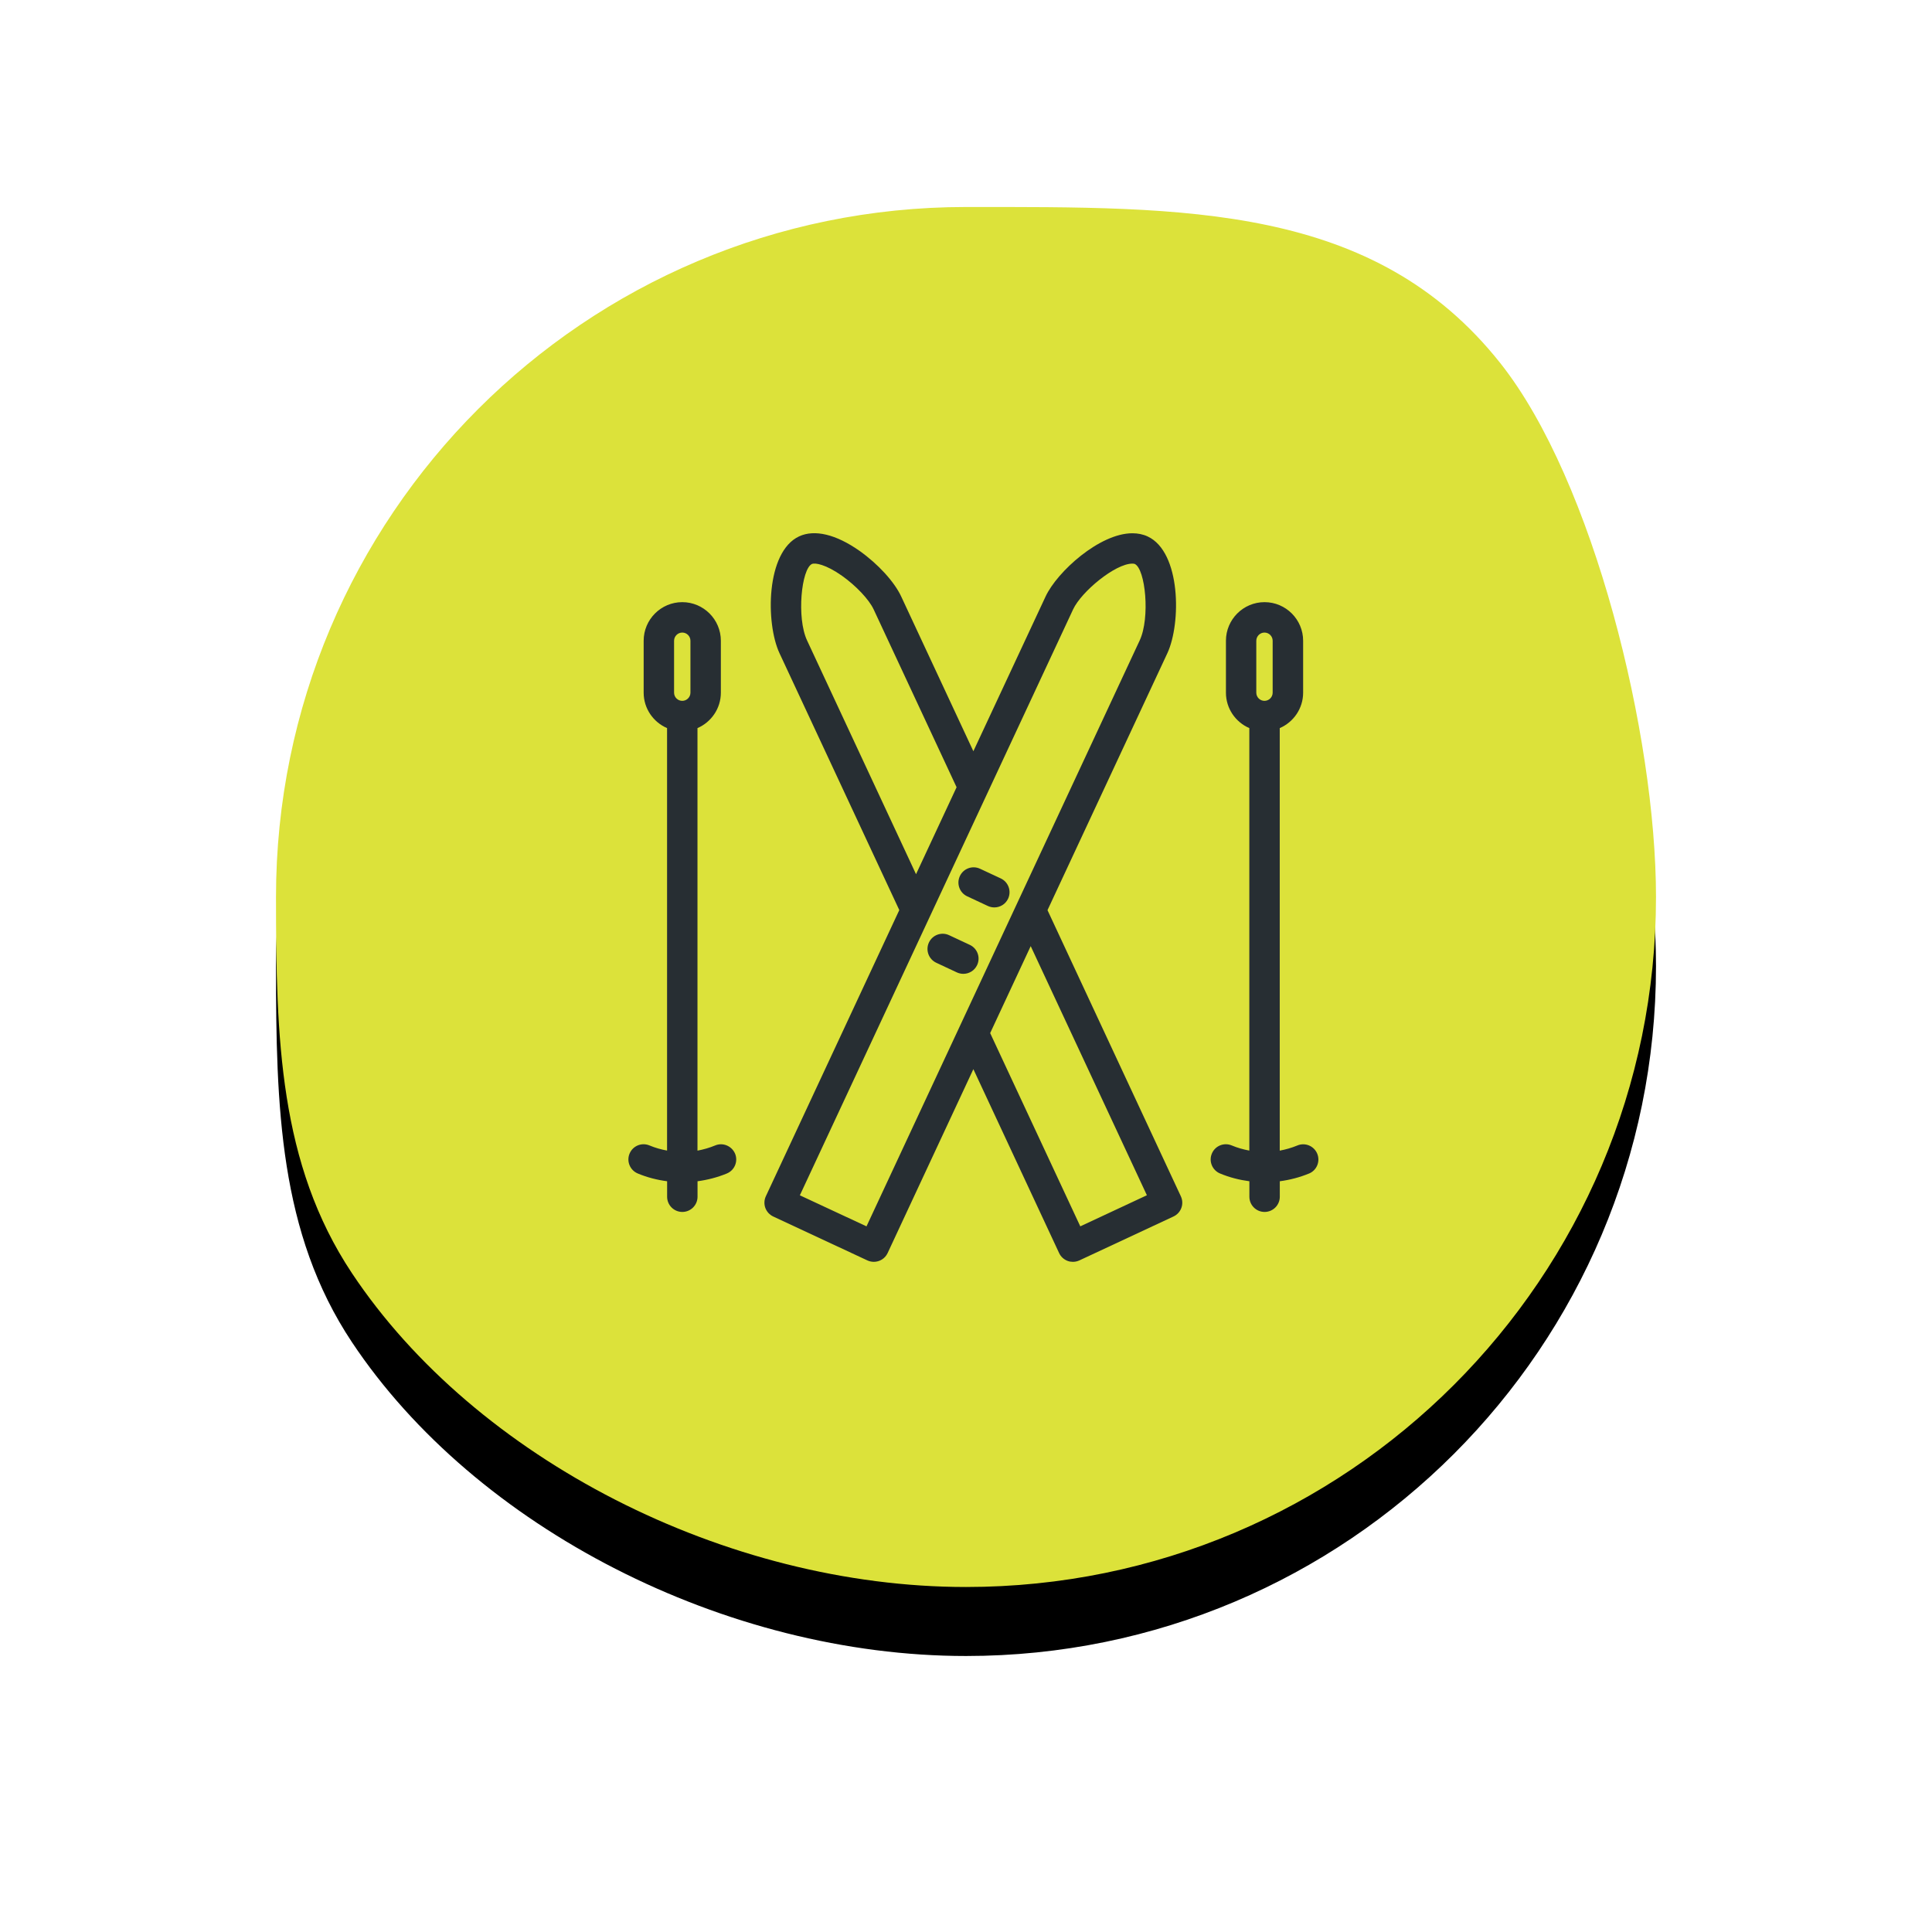 <?xml version="1.0" encoding="UTF-8"?>
<svg width="140px" height="140px" viewBox="0 0 140 140" version="1.1" xmlns="http://www.w3.org/2000/svg" xmlns:xlink="http://www.w3.org/1999/xlink">
    <!-- Generator: Sketch 40.3 (33839) - http://www.bohemiancoding.com/sketch -->
    <title>ski</title>
    <desc>Created with Sketch.</desc>
    <defs>
        <path d="M5.502,77.258 C14.46,90.725 32.613,100 50,100 C77.614,100 100,77.615 100,50 C100,38.272 95.482,19.844 88.72,11.316 C79.562,-0.234 65.886,0 50,0 C22.386,0 0,22.386 0,50 C0,60.228 0.232,69.337 5.502,77.258 Z" id="path-1"></path>
        <filter x="-50%" y="-50%" width="200%" height="200%" filterUnits="objectBoundingBox" id="filter-2">
            <feOffset dx="0" dy="5" in="SourceAlpha" result="shadowOffsetOuter1"></feOffset>
            <feGaussianBlur stdDeviation="10" in="shadowOffsetOuter1" result="shadowBlurOuter1"></feGaussianBlur>
            <feColorMatrix values="0 0 0 0 0   0 0 0 0 0   0 0 0 0 0  0 0 0 0.3 0" type="matrix" in="shadowBlurOuter1"></feColorMatrix>
        </filter>
    </defs>
    <g id="Accueil" stroke="none" stroke-width="1" fill="none" fill-rule="evenodd">
        <g id="Icones-Faits-insoupçonnées" transform="translate(-1669, -147)">
            <g id="ski" transform="translate(1689, 162)">
                <g id="Oval-1-Copy-2">
                    <use fill="black" fill-opacity="1" filter="url(#filter-2)" xlink:href="#path-1"></use>
                    <use fill="#DCE23A" fill-rule="evenodd" xlink:href="#path-1"></use>
                </g>
                <path d="M55.906,50.954 L64.589,32.339 C65.599,30.173 65.579,24.999 63.166,23.875 C62.832,23.718 62.457,23.642 62.056,23.642 C59.687,23.642 56.606,26.424 55.765,28.229 L50.534,39.437 L45.303,28.221 C44.81,27.161 43.623,25.864 42.281,24.915 C40.582,23.718 39.028,23.347 37.907,23.867 C35.493,24.992 35.474,30.165 36.484,32.331 L45.166,50.947 L35.496,71.686 C35.374,71.949 35.359,72.252 35.458,72.527 C35.558,72.802 35.765,73.025 36.028,73.151 L42.855,76.335 C43.003,76.403 43.165,76.437 43.322,76.437 C43.735,76.437 44.133,76.204 44.32,75.803 L50.534,62.475 L56.748,75.803 C56.871,76.066 57.096,76.273 57.371,76.373 C57.494,76.419 57.62,76.437 57.747,76.437 C57.907,76.437 58.065,76.403 58.214,76.335 L65.036,73.151 C65.587,72.894 65.828,72.24 65.568,71.686 L55.906,50.954 Z M38.481,31.405 C37.716,29.764 38.071,26.228 38.837,25.868 C39.063,25.765 39.851,25.902 41.01,26.721 C42.028,27.441 42.973,28.443 43.306,29.156 L49.318,42.046 L46.379,48.348 L38.481,31.405 Z M42.79,73.866 L37.961,71.616 L57.762,29.156 C58.359,27.877 60.808,25.842 62.056,25.842 C62.159,25.842 62.212,25.856 62.231,25.868 C63.001,26.228 63.353,29.764 62.588,31.405 L42.79,73.866 Z M58.282,73.866 L51.751,59.862 L54.689,53.56 L63.108,71.612 L58.282,73.866 Z M52.52,48.654 L51.02,47.954 C50.466,47.694 49.811,47.935 49.555,48.486 C49.298,49.037 49.535,49.695 50.087,49.951 L51.586,50.652 C51.736,50.72 51.897,50.755 52.053,50.755 C52.467,50.755 52.865,50.522 53.052,50.12 C53.308,49.568 53.071,48.914 52.52,48.654 L52.52,48.654 Z M50.274,53.468 L48.778,52.768 C48.223,52.507 47.569,52.749 47.312,53.3 C47.056,53.851 47.293,54.504 47.844,54.765 L49.34,55.465 C49.49,55.534 49.651,55.568 49.807,55.568 C50.221,55.568 50.618,55.335 50.806,54.933 C51.066,54.379 50.825,53.725 50.274,53.468 L50.274,53.468 Z M75.452,68.601 C75.218,68.039 74.575,67.77 74.013,68.005 C73.596,68.177 73.167,68.299 72.735,68.38 L72.735,37.761 C73.73,37.332 74.43,36.342 74.43,35.194 L74.43,31.432 C74.43,29.89 73.175,28.634 71.633,28.634 C70.091,28.634 68.836,29.89 68.836,31.432 L68.836,35.194 C68.836,36.344 69.536,37.332 70.531,37.761 L70.531,68.376 C70.099,68.295 69.67,68.177 69.252,68.001 C68.69,67.767 68.044,68.035 67.814,68.597 C67.58,69.159 67.849,69.803 68.411,70.036 C69.1,70.323 69.812,70.503 70.535,70.598 L70.535,71.72 C70.535,72.328 71.028,72.822 71.637,72.822 C72.245,72.822 72.739,72.328 72.739,71.72 L72.739,70.598 C73.458,70.503 74.174,70.319 74.862,70.036 C75.417,69.807 75.685,69.163 75.452,68.601 L75.452,68.601 Z M72.222,35.194 C72.222,35.519 71.954,35.786 71.629,35.786 C71.3,35.786 71.036,35.519 71.036,35.194 L71.036,31.432 C71.036,31.107 71.304,30.838 71.629,30.838 C71.958,30.838 72.222,31.107 72.222,31.432 L72.222,35.194 Z M31.82,68.005 C31.403,68.177 30.974,68.299 30.542,68.38 L30.542,37.761 C31.536,37.332 32.236,36.342 32.236,35.194 L32.236,31.432 C32.236,29.89 30.981,28.634 29.44,28.634 C27.898,28.634 26.642,29.89 26.642,31.432 L26.642,35.194 C26.642,36.344 27.342,37.332 28.338,37.761 L28.338,68.376 C27.905,68.295 27.477,68.177 27.059,68.001 C26.497,67.767 25.851,68.035 25.62,68.597 C25.387,69.159 25.656,69.803 26.218,70.036 C26.906,70.323 27.618,70.503 28.342,70.598 L28.342,71.72 C28.342,72.328 28.835,72.822 29.444,72.822 C30.052,72.822 30.546,72.328 30.546,71.72 L30.546,70.598 C31.264,70.503 31.981,70.319 32.669,70.036 C33.231,69.803 33.499,69.159 33.266,68.597 C33.025,68.039 32.382,67.767 31.82,68.005 L31.82,68.005 Z M30.032,35.194 C30.032,35.519 29.765,35.786 29.44,35.786 C29.11,35.786 28.846,35.519 28.846,35.194 L28.846,31.432 C28.846,31.107 29.114,30.838 29.44,30.838 C29.769,30.838 30.032,31.107 30.032,31.432 L30.032,35.194 Z" id="Page-1-Copy-2" fill="#272E33"></path>
            </g>
        </g>
    </g>
</svg>